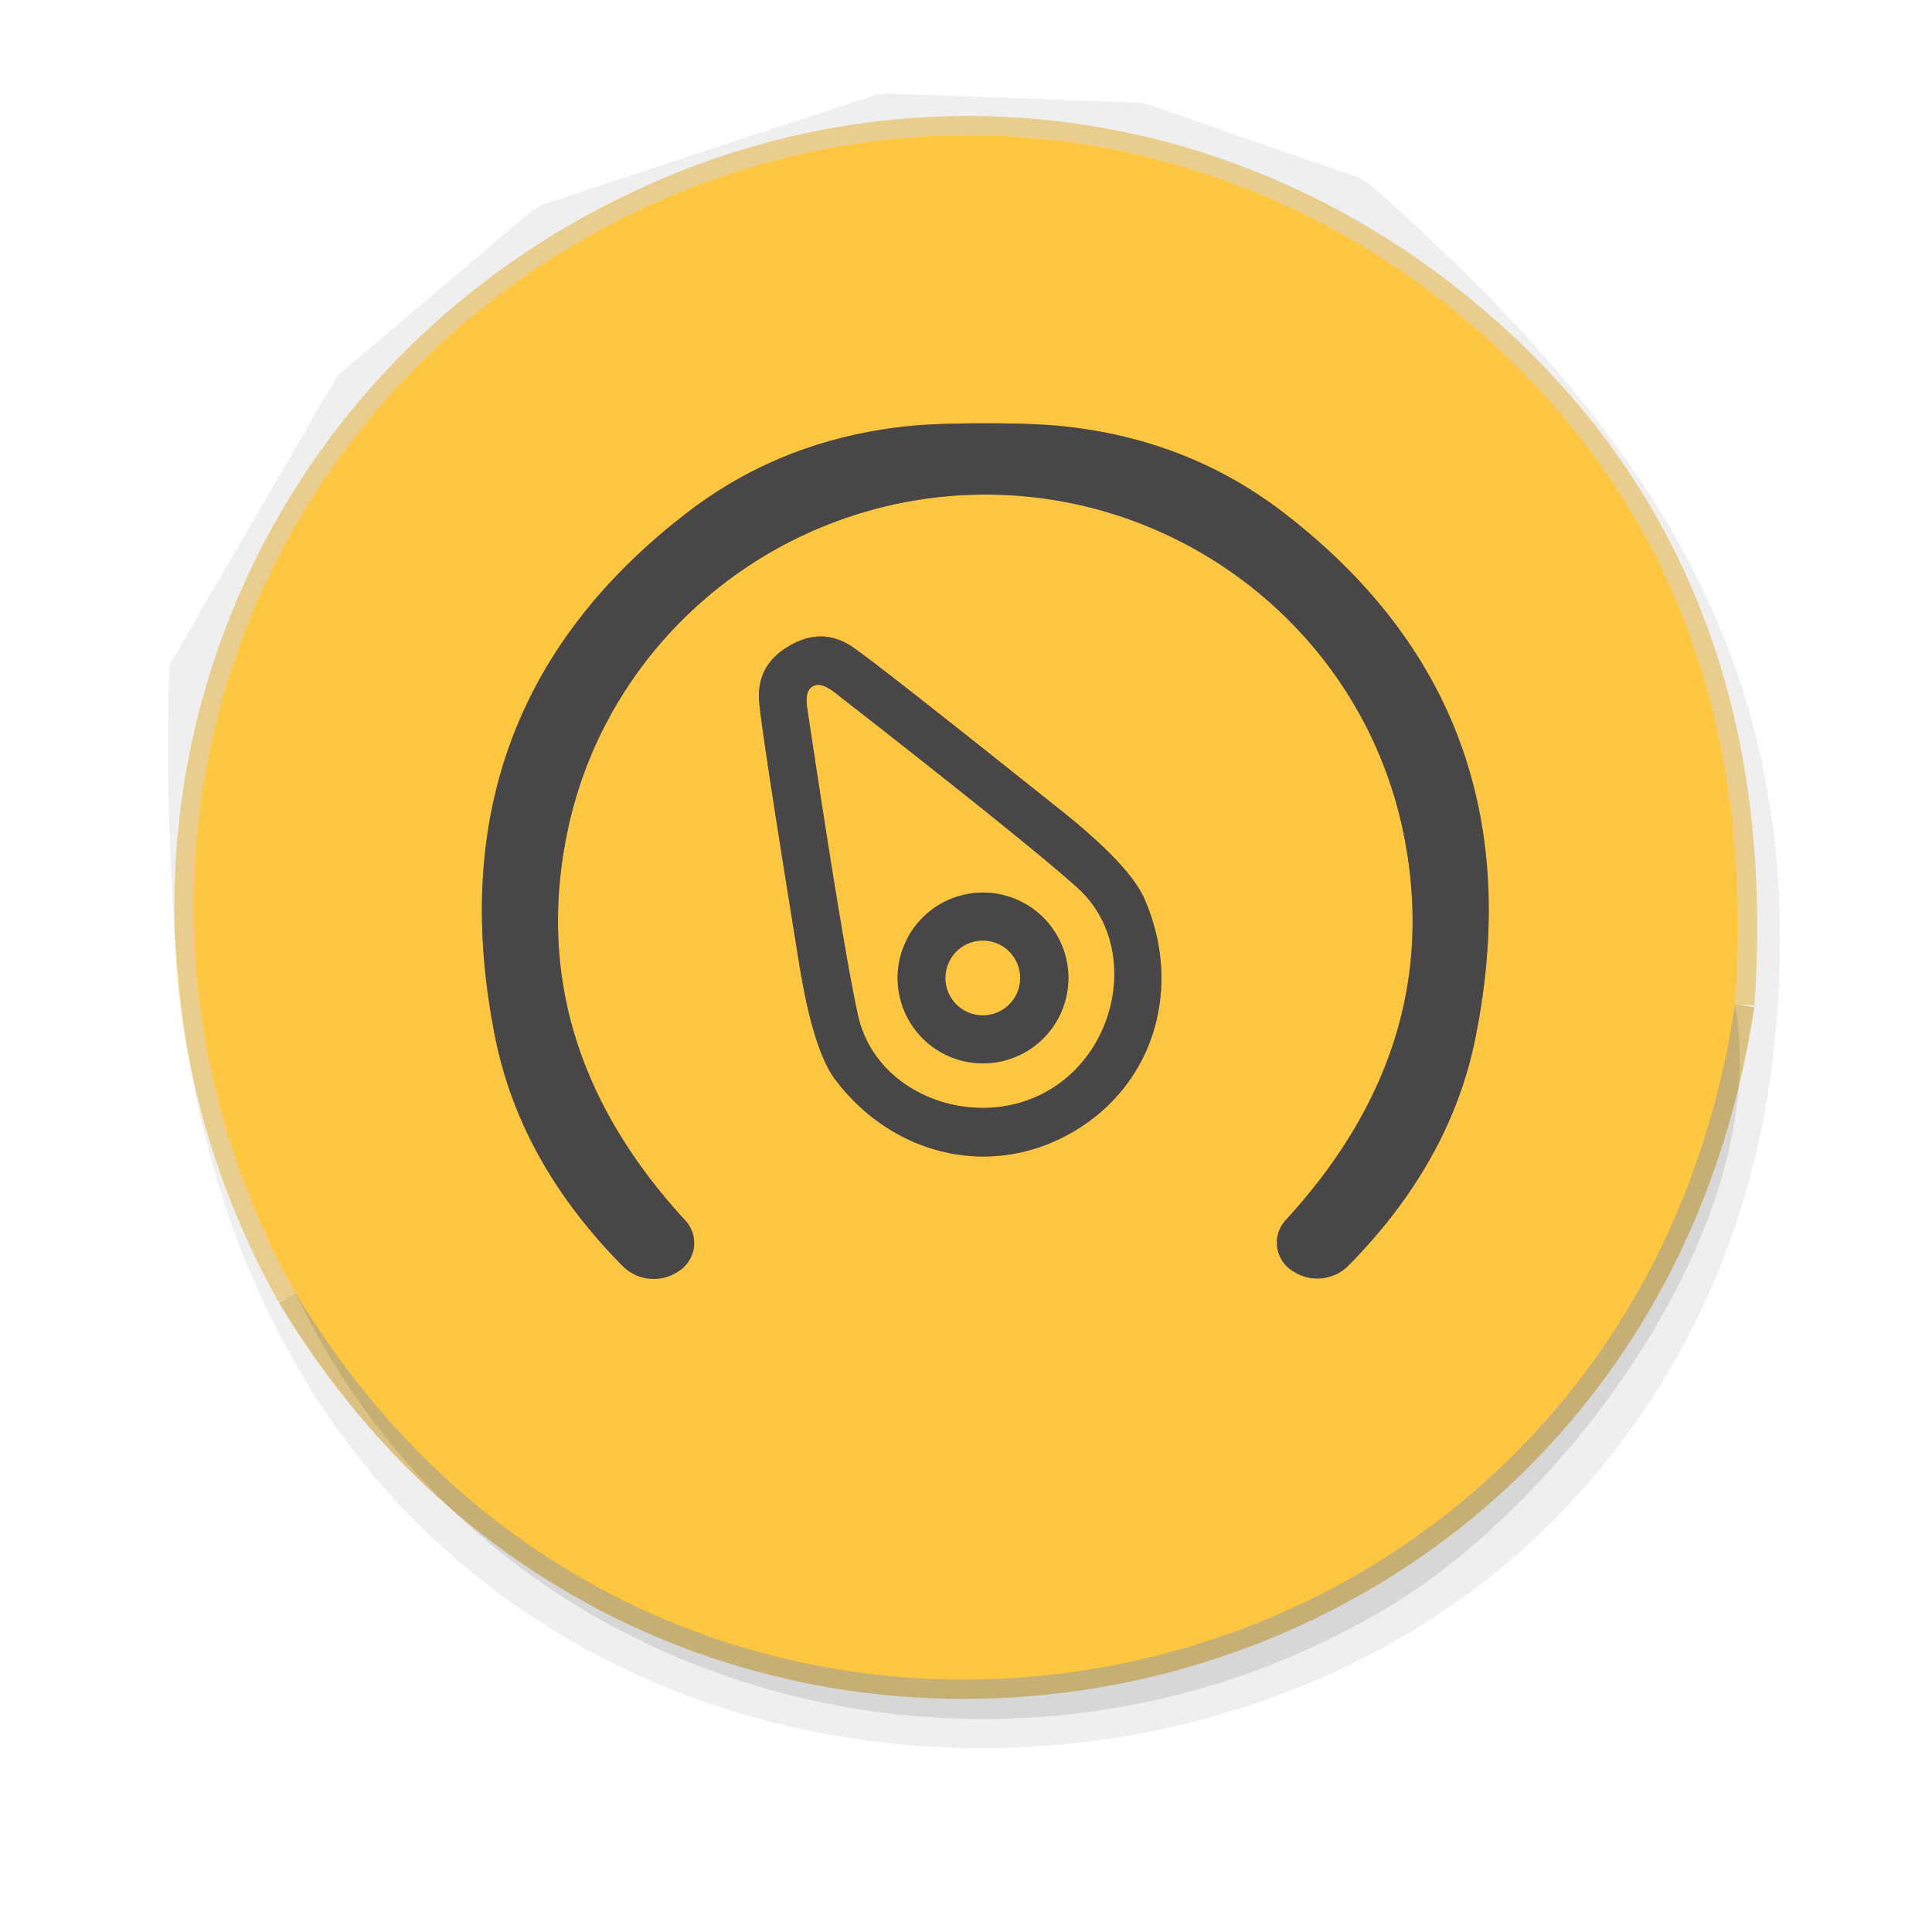 <?xml version="1.0" encoding="UTF-8" standalone="no"?>
<svg xmlns="http://www.w3.org/2000/svg" version="1.1" viewBox="0.00 0.00 100.00 100.00" width="100.00" height="100.00">
  <g stroke-width="2.00" fill="none" stroke-linecap="butt">
    <path stroke="#f0bb3d" stroke-opacity="0.533" vector-effect="non-scaling-stroke" d="   M 89.81 51.98   Q 91.23 31.57 78.47 18.94   C 65.70 6.31 47.02 3.28 31.11 11.88   C 11.34 22.57 4.12 46.88 15.29 66.90"></path>
    <path stroke="#ddac38" stroke-opacity="0.580" vector-effect="non-scaling-stroke" d="   M 89.81 51.98   C 84.08 90.32 35.04 99.81 15.29 66.90"></path>
    <path stroke="#a48744" vector-effect="non-scaling-stroke" d="   M 50.99 25.60   C 61.45 25.59 70.66 32.96 72.68 43.31   Q 74.81 54.17 66.54 63.16   A 1.72 1.72 0.0 0 0 66.84 65.74   L 66.90 65.78   A 2.28 2.27 39.4 0 0 69.80 65.50   Q 75.08 60.15 76.37 53.71   Q 79.76 36.79 66.46 26.55   Q 61.50 22.73 54.99 22.06   Q 53.55 21.91 50.99 21.91   Q 48.42 21.91 46.98 22.06   Q 40.47 22.74 35.52 26.57   Q 22.23 36.82 25.64 53.74   Q 26.94 60.18 32.22 65.52   A 2.28 2.27 -39.5 0 0 35.12 65.80   L 35.18 65.76   A 1.72 1.72 0.0 0 0 35.48 63.18   Q 27.20 54.20 29.31 43.34   C 31.32 32.99 40.52 25.61 50.99 25.60"></path>
    <path stroke="#a48744" vector-effect="non-scaling-stroke" d="   M 40.85 33.43   Q 39.16 34.41 39.29 36.27   Q 39.39 37.70 41.37 49.92   Q 42.09 54.37 43.23 55.88   C 46.21 59.83 51.31 61.06 55.55 58.58   C 59.78 56.11 61.22 51.06 59.24 46.53   Q 58.48 44.79 54.96 41.98   Q 45.29 34.26 44.09 33.46   Q 42.53 32.44 40.85 33.43"></path>
    <path stroke="#a48744" vector-effect="non-scaling-stroke" d="   M 54.28 56.43   C 57.98 54.27 58.92 48.80 55.76 45.95   Q 53.13 43.59 43.19 35.84   Q 42.48 35.29 42.07 35.53   Q 41.65 35.77 41.79 36.66   Q 43.66 49.13 44.42 52.57   C 45.35 56.73 50.58 58.59 54.28 56.43"></path>
    <path stroke="#a48744" vector-effect="non-scaling-stroke" d="   M 55.30 50.62   A 4.42 4.42 0.0 0 0 50.88 46.20   A 4.42 4.42 0.0 0 0 46.46 50.62   A 4.42 4.42 0.0 0 0 50.88 55.04   A 4.42 4.42 0.0 0 0 55.30 50.62"></path>
    <path stroke="#a48744" vector-effect="non-scaling-stroke" d="   M 52.80 50.62   A 1.93 1.93 0.0 0 0 50.87 48.69   A 1.93 1.93 0.0 0 0 48.94 50.62   A 1.93 1.93 0.0 0 0 50.87 52.55   A 1.93 1.93 0.0 0 0 52.80 50.62"></path>
  </g>
  <path fill="#010100" fill-opacity="0.063" d="   M 8.85 34.28   L 17.41 19.54   A 0.81 0.73 -8.3 0 1 17.56 19.36   L 27.30 11.11   A 3.49 3.46 15.4 0 1 28.42 10.48   L 45.17 4.96   A 2.19 2.15 -52.7 0 1 45.99 4.84   L 58.76 5.31   A 3.14 2.96 -32.7 0 1 59.61 5.47   L 70.23 9.16   A 2.42 2.25 73.5 0 1 71.01 9.62   C 83.17 20.48 92.10 31.56 92.13 48.48   Q 92.15 64.78 82.68 76.20   C 71.04 90.22 50.00 94.23 33.37 86.86   C 18.85 80.42 10.90 66.99 9.30 51.20   Q 8.53 43.68 8.76 34.62   A 0.71 0.68 -31.3 0 1 8.85 34.28   Z   M 15.29 66.90   C 25.39 88.20 52.10 95.11 71.96 83.12   C 81.04 77.65 91.80 63.34 89.81 51.98   Q 91.23 31.57 78.47 18.94   C 65.70 6.31 47.02 3.28 31.11 11.88   C 11.34 22.57 4.12 46.88 15.29 66.90   Z"></path>
  <path fill="#ffc741" d="   M 89.81 51.98   C 84.08 90.32 35.04 99.81 15.29 66.90   C 4.12 46.88 11.34 22.57 31.11 11.88   C 47.02 3.28 65.70 6.31 78.47 18.94   Q 91.23 31.57 89.81 51.98   Z   M 50.99 25.60   C 61.45 25.59 70.66 32.96 72.68 43.31   Q 74.81 54.17 66.54 63.16   A 1.72 1.72 0.0 0 0 66.84 65.74   L 66.90 65.78   A 2.28 2.27 39.4 0 0 69.80 65.50   Q 75.08 60.15 76.37 53.71   Q 79.76 36.79 66.46 26.55   Q 61.50 22.73 54.99 22.06   Q 53.55 21.91 50.99 21.91   Q 48.42 21.91 46.98 22.06   Q 40.47 22.74 35.52 26.57   Q 22.23 36.82 25.64 53.74   Q 26.94 60.18 32.22 65.52   A 2.28 2.27 -39.5 0 0 35.12 65.80   L 35.18 65.76   A 1.72 1.72 0.0 0 0 35.48 63.18   Q 27.20 54.20 29.31 43.34   C 31.32 32.99 40.52 25.61 50.99 25.60   Z   M 40.85 33.43   Q 39.16 34.41 39.29 36.27   Q 39.39 37.70 41.37 49.92   Q 42.09 54.37 43.23 55.88   C 46.21 59.83 51.31 61.06 55.55 58.58   C 59.78 56.11 61.22 51.06 59.24 46.53   Q 58.48 44.79 54.96 41.98   Q 45.29 34.26 44.09 33.46   Q 42.53 32.44 40.85 33.43   Z"></path>
  <path fill="#484647" d="   M 50.99 21.91   Q 53.55 21.91 54.99 22.06   Q 61.50 22.73 66.46 26.55   Q 79.76 36.79 76.37 53.71   Q 75.08 60.15 69.80 65.50   A 2.28 2.27 39.4 0 1 66.90 65.78   L 66.84 65.74   A 1.72 1.72 0.0 0 1 66.54 63.16   Q 74.81 54.17 72.68 43.31   C 70.66 32.96 61.45 25.59 50.99 25.60   C 40.52 25.61 31.32 32.99 29.31 43.34   Q 27.20 54.20 35.48 63.18   A 1.72 1.72 0.0 0 1 35.18 65.76   L 35.12 65.80   A 2.28 2.27 -39.5 0 1 32.22 65.52   Q 26.94 60.18 25.64 53.74   Q 22.23 36.82 35.52 26.57   Q 40.47 22.74 46.98 22.06   Q 48.42 21.91 50.99 21.91   Z"></path>
  <path fill="#484647" d="   M 55.55 58.58   C 51.31 61.06 46.21 59.83 43.23 55.88   Q 42.09 54.37 41.37 49.92   Q 39.39 37.70 39.29 36.27   Q 39.16 34.41 40.85 33.43   Q 42.53 32.44 44.09 33.46   Q 45.29 34.26 54.96 41.98   Q 58.48 44.79 59.24 46.53   C 61.22 51.06 59.78 56.11 55.55 58.58   Z   M 54.28 56.43   C 57.98 54.27 58.92 48.80 55.76 45.95   Q 53.13 43.59 43.19 35.84   Q 42.48 35.29 42.07 35.53   Q 41.65 35.77 41.79 36.66   Q 43.66 49.13 44.42 52.57   C 45.35 56.73 50.58 58.59 54.28 56.43   Z"></path>
  <path fill="#ffc741" d="   M 54.28 56.43   C 50.58 58.59 45.35 56.73 44.42 52.57   Q 43.66 49.13 41.79 36.66   Q 41.65 35.77 42.07 35.53   Q 42.48 35.29 43.19 35.84   Q 53.13 43.59 55.76 45.95   C 58.92 48.80 57.98 54.27 54.28 56.43   Z   M 55.30 50.62   A 4.42 4.42 0.0 0 0 50.88 46.20   A 4.42 4.42 0.0 0 0 46.46 50.62   A 4.42 4.42 0.0 0 0 50.88 55.04   A 4.42 4.42 0.0 0 0 55.30 50.62   Z"></path>
  <path fill="#484647" d="   M 55.30 50.62   A 4.42 4.42 0.0 0 1 50.88 55.04   A 4.42 4.42 0.0 0 1 46.46 50.62   A 4.42 4.42 0.0 0 1 50.88 46.20   A 4.42 4.42 0.0 0 1 55.30 50.62   Z   M 52.80 50.62   A 1.93 1.93 0.0 0 0 50.87 48.69   A 1.93 1.93 0.0 0 0 48.94 50.62   A 1.93 1.93 0.0 0 0 50.87 52.55   A 1.93 1.93 0.0 0 0 52.80 50.62   Z"></path>
  <circle fill="#ffc741" cx="50.87" cy="50.62" r="1.93"></circle>
  <path fill="#020201" fill-opacity="0.157" d="   M 15.29 66.90   C 35.04 99.81 84.08 90.32 89.81 51.98   C 91.80 63.34 81.04 77.65 71.96 83.12   C 52.10 95.11 25.39 88.20 15.29 66.90   Z"></path>
</svg>

